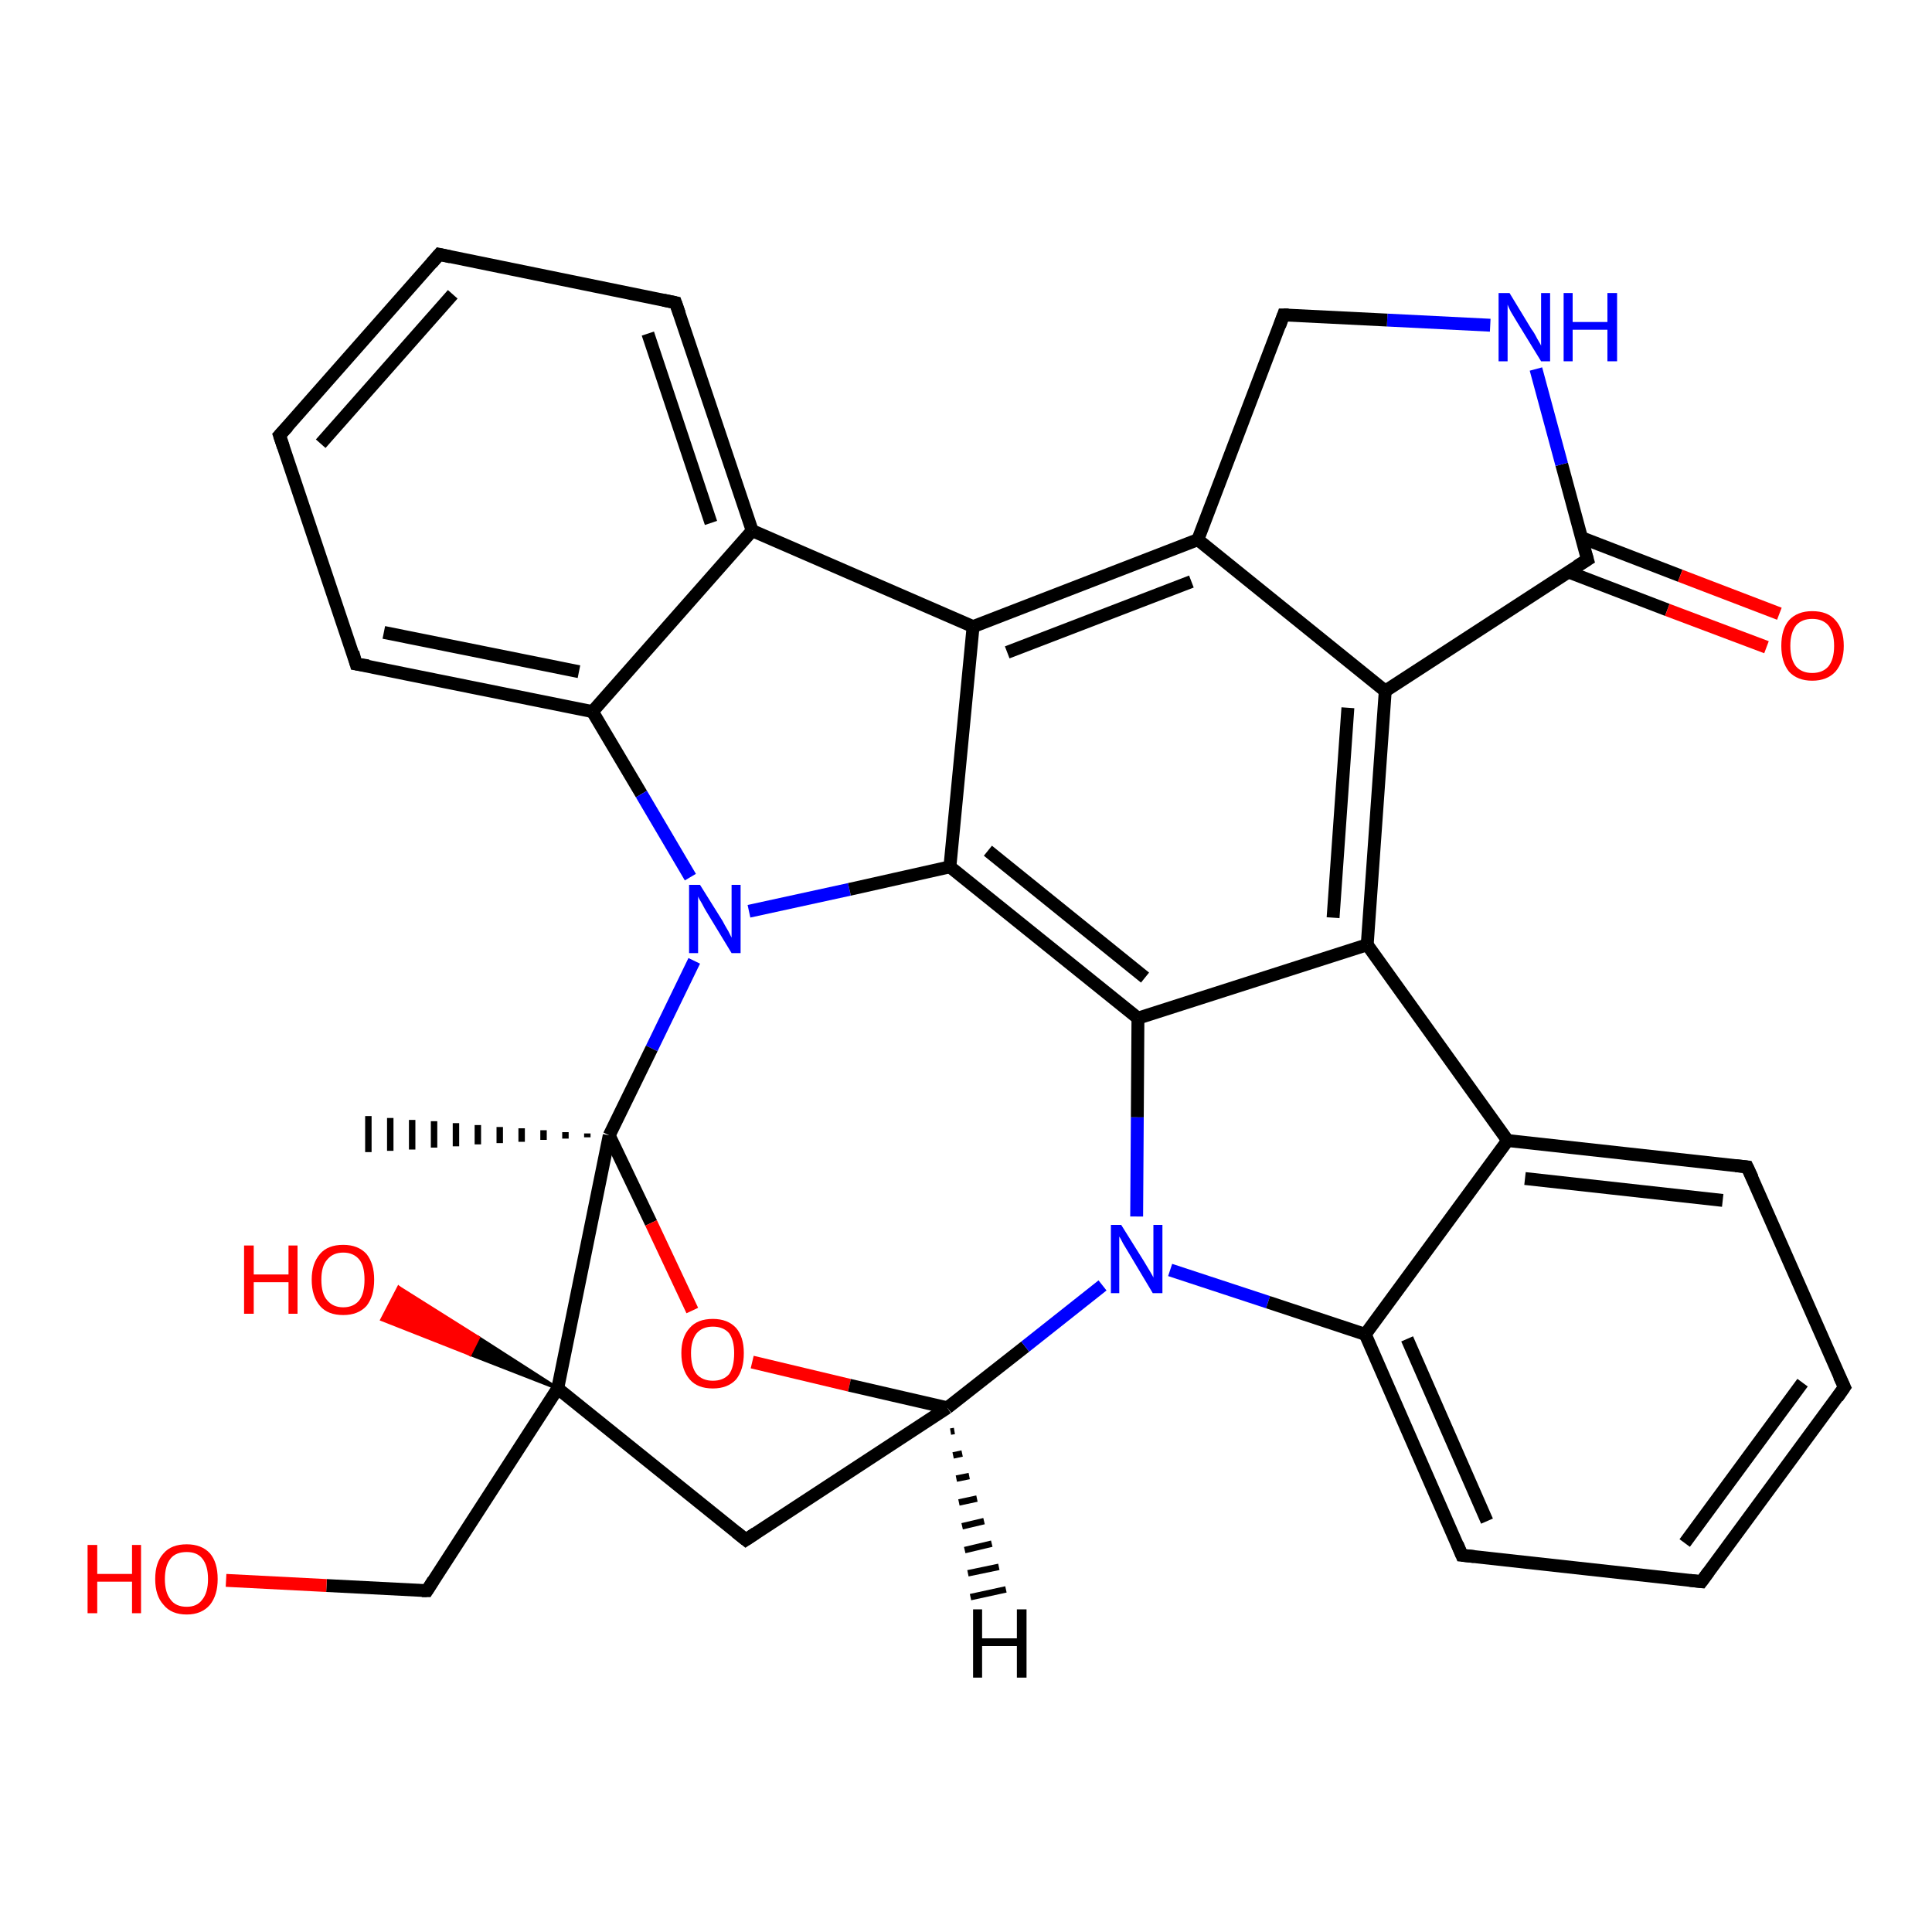 <?xml version='1.0' encoding='iso-8859-1'?>
<svg version='1.1' baseProfile='full'
              xmlns='http://www.w3.org/2000/svg'
                      xmlns:rdkit='http://www.rdkit.org/xml'
                      xmlns:xlink='http://www.w3.org/1999/xlink'
                  xml:space='preserve'
width='300px' height='300px' viewBox='0 0 300 300'>
<!-- END OF HEADER -->
<rect style='opacity:1.0;fill:#FFFFFF;stroke:none' width='300.0' height='300.0' x='0.0' y='0.0'> </rect>
<path class='bond-0 atom-1 atom-0' d='M 91.2,176.6 L 91.2,176.0' style='fill:none;fill-rule:evenodd;stroke:#000000;stroke-width:1.0px;stroke-linecap:butt;stroke-linejoin:miter;stroke-opacity:1' />
<path class='bond-0 atom-1 atom-0' d='M 87.8,176.8 L 87.8,175.8' style='fill:none;fill-rule:evenodd;stroke:#000000;stroke-width:1.0px;stroke-linecap:butt;stroke-linejoin:miter;stroke-opacity:1' />
<path class='bond-0 atom-1 atom-0' d='M 84.4,177.0 L 84.4,175.5' style='fill:none;fill-rule:evenodd;stroke:#000000;stroke-width:1.0px;stroke-linecap:butt;stroke-linejoin:miter;stroke-opacity:1' />
<path class='bond-0 atom-1 atom-0' d='M 81.0,177.3 L 81.0,175.2' style='fill:none;fill-rule:evenodd;stroke:#000000;stroke-width:1.0px;stroke-linecap:butt;stroke-linejoin:miter;stroke-opacity:1' />
<path class='bond-0 atom-1 atom-0' d='M 77.6,177.5 L 77.6,175.0' style='fill:none;fill-rule:evenodd;stroke:#000000;stroke-width:1.0px;stroke-linecap:butt;stroke-linejoin:miter;stroke-opacity:1' />
<path class='bond-0 atom-1 atom-0' d='M 74.2,177.7 L 74.2,174.7' style='fill:none;fill-rule:evenodd;stroke:#000000;stroke-width:1.0px;stroke-linecap:butt;stroke-linejoin:miter;stroke-opacity:1' />
<path class='bond-0 atom-1 atom-0' d='M 70.8,178.0 L 70.8,174.4' style='fill:none;fill-rule:evenodd;stroke:#000000;stroke-width:1.0px;stroke-linecap:butt;stroke-linejoin:miter;stroke-opacity:1' />
<path class='bond-0 atom-1 atom-0' d='M 67.4,178.2 L 67.4,174.1' style='fill:none;fill-rule:evenodd;stroke:#000000;stroke-width:1.0px;stroke-linecap:butt;stroke-linejoin:miter;stroke-opacity:1' />
<path class='bond-0 atom-1 atom-0' d='M 64.0,178.5 L 64.0,173.9' style='fill:none;fill-rule:evenodd;stroke:#000000;stroke-width:1.0px;stroke-linecap:butt;stroke-linejoin:miter;stroke-opacity:1' />
<path class='bond-0 atom-1 atom-0' d='M 60.6,178.7 L 60.6,173.6' style='fill:none;fill-rule:evenodd;stroke:#000000;stroke-width:1.0px;stroke-linecap:butt;stroke-linejoin:miter;stroke-opacity:1' />
<path class='bond-0 atom-1 atom-0' d='M 57.2,178.9 L 57.2,173.3' style='fill:none;fill-rule:evenodd;stroke:#000000;stroke-width:1.0px;stroke-linecap:butt;stroke-linejoin:miter;stroke-opacity:1' />
<path class='bond-1 atom-1 atom-2' d='M 94.6,176.3 L 101.1,189.9' style='fill:none;fill-rule:evenodd;stroke:#000000;stroke-width:2.0px;stroke-linecap:butt;stroke-linejoin:miter;stroke-opacity:1' />
<path class='bond-1 atom-1 atom-2' d='M 101.1,189.9 L 107.5,203.5' style='fill:none;fill-rule:evenodd;stroke:#FF0000;stroke-width:2.0px;stroke-linecap:butt;stroke-linejoin:miter;stroke-opacity:1' />
<path class='bond-2 atom-2 atom-3' d='M 116.8,211.5 L 131.9,215.1' style='fill:none;fill-rule:evenodd;stroke:#FF0000;stroke-width:2.0px;stroke-linecap:butt;stroke-linejoin:miter;stroke-opacity:1' />
<path class='bond-2 atom-2 atom-3' d='M 131.9,215.1 L 147.1,218.6' style='fill:none;fill-rule:evenodd;stroke:#000000;stroke-width:2.0px;stroke-linecap:butt;stroke-linejoin:miter;stroke-opacity:1' />
<path class='bond-3 atom-3 atom-4' d='M 147.1,218.6 L 115.8,239.1' style='fill:none;fill-rule:evenodd;stroke:#000000;stroke-width:2.0px;stroke-linecap:butt;stroke-linejoin:miter;stroke-opacity:1' />
<path class='bond-4 atom-4 atom-5' d='M 115.8,239.1 L 86.6,215.6' style='fill:none;fill-rule:evenodd;stroke:#000000;stroke-width:2.0px;stroke-linecap:butt;stroke-linejoin:miter;stroke-opacity:1' />
<path class='bond-5 atom-5 atom-6' d='M 86.6,215.6 L 73.0,210.3 L 74.3,207.7 Z' style='fill:#000000;fill-rule:evenodd;fill-opacity:1;stroke:#000000;stroke-width:0.5px;stroke-linecap:butt;stroke-linejoin:miter;stroke-opacity:1;' />
<path class='bond-5 atom-5 atom-6' d='M 73.0,210.3 L 61.9,199.9 L 59.3,204.9 Z' style='fill:#FF0000;fill-rule:evenodd;fill-opacity:1;stroke:#FF0000;stroke-width:0.5px;stroke-linecap:butt;stroke-linejoin:miter;stroke-opacity:1;' />
<path class='bond-5 atom-5 atom-6' d='M 73.0,210.3 L 74.3,207.7 L 61.9,199.9 Z' style='fill:#FF0000;fill-rule:evenodd;fill-opacity:1;stroke:#FF0000;stroke-width:0.5px;stroke-linecap:butt;stroke-linejoin:miter;stroke-opacity:1;' />
<path class='bond-6 atom-5 atom-7' d='M 86.6,215.6 L 66.3,247.0' style='fill:none;fill-rule:evenodd;stroke:#000000;stroke-width:2.0px;stroke-linecap:butt;stroke-linejoin:miter;stroke-opacity:1' />
<path class='bond-7 atom-7 atom-8' d='M 66.3,247.0 L 50.7,246.2' style='fill:none;fill-rule:evenodd;stroke:#000000;stroke-width:2.0px;stroke-linecap:butt;stroke-linejoin:miter;stroke-opacity:1' />
<path class='bond-7 atom-7 atom-8' d='M 50.7,246.2 L 35.1,245.4' style='fill:none;fill-rule:evenodd;stroke:#FF0000;stroke-width:2.0px;stroke-linecap:butt;stroke-linejoin:miter;stroke-opacity:1' />
<path class='bond-8 atom-3 atom-9' d='M 147.1,218.6 L 159.2,209.1' style='fill:none;fill-rule:evenodd;stroke:#000000;stroke-width:2.0px;stroke-linecap:butt;stroke-linejoin:miter;stroke-opacity:1' />
<path class='bond-8 atom-3 atom-9' d='M 159.2,209.1 L 171.2,199.6' style='fill:none;fill-rule:evenodd;stroke:#0000FF;stroke-width:2.0px;stroke-linecap:butt;stroke-linejoin:miter;stroke-opacity:1' />
<path class='bond-9 atom-9 atom-10' d='M 181.7,197.2 L 196.9,202.2' style='fill:none;fill-rule:evenodd;stroke:#0000FF;stroke-width:2.0px;stroke-linecap:butt;stroke-linejoin:miter;stroke-opacity:1' />
<path class='bond-9 atom-9 atom-10' d='M 196.9,202.2 L 212.0,207.2' style='fill:none;fill-rule:evenodd;stroke:#000000;stroke-width:2.0px;stroke-linecap:butt;stroke-linejoin:miter;stroke-opacity:1' />
<path class='bond-10 atom-10 atom-11' d='M 212.0,207.2 L 227.0,241.5' style='fill:none;fill-rule:evenodd;stroke:#000000;stroke-width:2.0px;stroke-linecap:butt;stroke-linejoin:miter;stroke-opacity:1' />
<path class='bond-10 atom-10 atom-11' d='M 218.5,207.9 L 230.9,236.2' style='fill:none;fill-rule:evenodd;stroke:#000000;stroke-width:2.0px;stroke-linecap:butt;stroke-linejoin:miter;stroke-opacity:1' />
<path class='bond-11 atom-11 atom-12' d='M 227.0,241.5 L 264.2,245.6' style='fill:none;fill-rule:evenodd;stroke:#000000;stroke-width:2.0px;stroke-linecap:butt;stroke-linejoin:miter;stroke-opacity:1' />
<path class='bond-12 atom-12 atom-13' d='M 264.2,245.6 L 286.4,215.4' style='fill:none;fill-rule:evenodd;stroke:#000000;stroke-width:2.0px;stroke-linecap:butt;stroke-linejoin:miter;stroke-opacity:1' />
<path class='bond-12 atom-12 atom-13' d='M 261.6,239.6 L 279.9,214.7' style='fill:none;fill-rule:evenodd;stroke:#000000;stroke-width:2.0px;stroke-linecap:butt;stroke-linejoin:miter;stroke-opacity:1' />
<path class='bond-13 atom-13 atom-14' d='M 286.4,215.4 L 271.3,181.2' style='fill:none;fill-rule:evenodd;stroke:#000000;stroke-width:2.0px;stroke-linecap:butt;stroke-linejoin:miter;stroke-opacity:1' />
<path class='bond-14 atom-14 atom-15' d='M 271.3,181.2 L 234.1,177.1' style='fill:none;fill-rule:evenodd;stroke:#000000;stroke-width:2.0px;stroke-linecap:butt;stroke-linejoin:miter;stroke-opacity:1' />
<path class='bond-14 atom-14 atom-15' d='M 267.5,186.4 L 236.8,183.0' style='fill:none;fill-rule:evenodd;stroke:#000000;stroke-width:2.0px;stroke-linecap:butt;stroke-linejoin:miter;stroke-opacity:1' />
<path class='bond-15 atom-15 atom-16' d='M 234.1,177.1 L 212.3,146.7' style='fill:none;fill-rule:evenodd;stroke:#000000;stroke-width:2.0px;stroke-linecap:butt;stroke-linejoin:miter;stroke-opacity:1' />
<path class='bond-16 atom-16 atom-17' d='M 212.3,146.7 L 215.1,107.3' style='fill:none;fill-rule:evenodd;stroke:#000000;stroke-width:2.0px;stroke-linecap:butt;stroke-linejoin:miter;stroke-opacity:1' />
<path class='bond-16 atom-16 atom-17' d='M 207.0,142.5 L 209.3,109.9' style='fill:none;fill-rule:evenodd;stroke:#000000;stroke-width:2.0px;stroke-linecap:butt;stroke-linejoin:miter;stroke-opacity:1' />
<path class='bond-17 atom-17 atom-18' d='M 215.1,107.3 L 246.5,86.9' style='fill:none;fill-rule:evenodd;stroke:#000000;stroke-width:2.0px;stroke-linecap:butt;stroke-linejoin:miter;stroke-opacity:1' />
<path class='bond-18 atom-18 atom-19' d='M 243.5,88.8 L 258.9,94.7' style='fill:none;fill-rule:evenodd;stroke:#000000;stroke-width:2.0px;stroke-linecap:butt;stroke-linejoin:miter;stroke-opacity:1' />
<path class='bond-18 atom-18 atom-19' d='M 258.9,94.7 L 274.3,100.5' style='fill:none;fill-rule:evenodd;stroke:#FF0000;stroke-width:2.0px;stroke-linecap:butt;stroke-linejoin:miter;stroke-opacity:1' />
<path class='bond-18 atom-18 atom-19' d='M 245.6,83.5 L 260.9,89.4' style='fill:none;fill-rule:evenodd;stroke:#000000;stroke-width:2.0px;stroke-linecap:butt;stroke-linejoin:miter;stroke-opacity:1' />
<path class='bond-18 atom-18 atom-19' d='M 260.9,89.4 L 276.3,95.3' style='fill:none;fill-rule:evenodd;stroke:#FF0000;stroke-width:2.0px;stroke-linecap:butt;stroke-linejoin:miter;stroke-opacity:1' />
<path class='bond-19 atom-18 atom-20' d='M 246.5,86.9 L 242.5,72.1' style='fill:none;fill-rule:evenodd;stroke:#000000;stroke-width:2.0px;stroke-linecap:butt;stroke-linejoin:miter;stroke-opacity:1' />
<path class='bond-19 atom-18 atom-20' d='M 242.5,72.1 L 238.5,57.3' style='fill:none;fill-rule:evenodd;stroke:#0000FF;stroke-width:2.0px;stroke-linecap:butt;stroke-linejoin:miter;stroke-opacity:1' />
<path class='bond-20 atom-20 atom-21' d='M 231.4,50.5 L 215.4,49.7' style='fill:none;fill-rule:evenodd;stroke:#0000FF;stroke-width:2.0px;stroke-linecap:butt;stroke-linejoin:miter;stroke-opacity:1' />
<path class='bond-20 atom-20 atom-21' d='M 215.4,49.7 L 199.3,48.9' style='fill:none;fill-rule:evenodd;stroke:#000000;stroke-width:2.0px;stroke-linecap:butt;stroke-linejoin:miter;stroke-opacity:1' />
<path class='bond-21 atom-21 atom-22' d='M 199.3,48.9 L 186.0,83.8' style='fill:none;fill-rule:evenodd;stroke:#000000;stroke-width:2.0px;stroke-linecap:butt;stroke-linejoin:miter;stroke-opacity:1' />
<path class='bond-22 atom-22 atom-23' d='M 186.0,83.8 L 151.1,97.3' style='fill:none;fill-rule:evenodd;stroke:#000000;stroke-width:2.0px;stroke-linecap:butt;stroke-linejoin:miter;stroke-opacity:1' />
<path class='bond-22 atom-22 atom-23' d='M 185.0,90.3 L 156.4,101.3' style='fill:none;fill-rule:evenodd;stroke:#000000;stroke-width:2.0px;stroke-linecap:butt;stroke-linejoin:miter;stroke-opacity:1' />
<path class='bond-23 atom-23 atom-24' d='M 151.1,97.3 L 116.8,82.4' style='fill:none;fill-rule:evenodd;stroke:#000000;stroke-width:2.0px;stroke-linecap:butt;stroke-linejoin:miter;stroke-opacity:1' />
<path class='bond-24 atom-24 atom-25' d='M 116.8,82.4 L 104.9,47.0' style='fill:none;fill-rule:evenodd;stroke:#000000;stroke-width:2.0px;stroke-linecap:butt;stroke-linejoin:miter;stroke-opacity:1' />
<path class='bond-24 atom-24 atom-25' d='M 110.4,81.2 L 100.6,51.8' style='fill:none;fill-rule:evenodd;stroke:#000000;stroke-width:2.0px;stroke-linecap:butt;stroke-linejoin:miter;stroke-opacity:1' />
<path class='bond-25 atom-25 atom-26' d='M 104.9,47.0 L 68.2,39.5' style='fill:none;fill-rule:evenodd;stroke:#000000;stroke-width:2.0px;stroke-linecap:butt;stroke-linejoin:miter;stroke-opacity:1' />
<path class='bond-26 atom-26 atom-27' d='M 68.2,39.5 L 43.4,67.6' style='fill:none;fill-rule:evenodd;stroke:#000000;stroke-width:2.0px;stroke-linecap:butt;stroke-linejoin:miter;stroke-opacity:1' />
<path class='bond-26 atom-26 atom-27' d='M 70.3,45.7 L 49.8,68.9' style='fill:none;fill-rule:evenodd;stroke:#000000;stroke-width:2.0px;stroke-linecap:butt;stroke-linejoin:miter;stroke-opacity:1' />
<path class='bond-27 atom-27 atom-28' d='M 43.4,67.6 L 55.3,103.1' style='fill:none;fill-rule:evenodd;stroke:#000000;stroke-width:2.0px;stroke-linecap:butt;stroke-linejoin:miter;stroke-opacity:1' />
<path class='bond-28 atom-28 atom-29' d='M 55.3,103.1 L 92.0,110.5' style='fill:none;fill-rule:evenodd;stroke:#000000;stroke-width:2.0px;stroke-linecap:butt;stroke-linejoin:miter;stroke-opacity:1' />
<path class='bond-28 atom-28 atom-29' d='M 59.6,98.2 L 89.9,104.3' style='fill:none;fill-rule:evenodd;stroke:#000000;stroke-width:2.0px;stroke-linecap:butt;stroke-linejoin:miter;stroke-opacity:1' />
<path class='bond-29 atom-29 atom-30' d='M 92.0,110.5 L 99.6,123.3' style='fill:none;fill-rule:evenodd;stroke:#000000;stroke-width:2.0px;stroke-linecap:butt;stroke-linejoin:miter;stroke-opacity:1' />
<path class='bond-29 atom-29 atom-30' d='M 99.6,123.3 L 107.2,136.2' style='fill:none;fill-rule:evenodd;stroke:#0000FF;stroke-width:2.0px;stroke-linecap:butt;stroke-linejoin:miter;stroke-opacity:1' />
<path class='bond-30 atom-30 atom-31' d='M 116.3,141.5 L 131.9,138.1' style='fill:none;fill-rule:evenodd;stroke:#0000FF;stroke-width:2.0px;stroke-linecap:butt;stroke-linejoin:miter;stroke-opacity:1' />
<path class='bond-30 atom-30 atom-31' d='M 131.9,138.1 L 147.5,134.6' style='fill:none;fill-rule:evenodd;stroke:#000000;stroke-width:2.0px;stroke-linecap:butt;stroke-linejoin:miter;stroke-opacity:1' />
<path class='bond-31 atom-31 atom-32' d='M 147.5,134.6 L 176.7,158.1' style='fill:none;fill-rule:evenodd;stroke:#000000;stroke-width:2.0px;stroke-linecap:butt;stroke-linejoin:miter;stroke-opacity:1' />
<path class='bond-31 atom-31 atom-32' d='M 153.4,132.1 L 177.8,151.8' style='fill:none;fill-rule:evenodd;stroke:#000000;stroke-width:2.0px;stroke-linecap:butt;stroke-linejoin:miter;stroke-opacity:1' />
<path class='bond-32 atom-5 atom-1' d='M 86.6,215.6 L 94.6,176.3' style='fill:none;fill-rule:evenodd;stroke:#000000;stroke-width:2.0px;stroke-linecap:butt;stroke-linejoin:miter;stroke-opacity:1' />
<path class='bond-33 atom-32 atom-9' d='M 176.7,158.1 L 176.6,173.5' style='fill:none;fill-rule:evenodd;stroke:#000000;stroke-width:2.0px;stroke-linecap:butt;stroke-linejoin:miter;stroke-opacity:1' />
<path class='bond-33 atom-32 atom-9' d='M 176.6,173.5 L 176.5,188.9' style='fill:none;fill-rule:evenodd;stroke:#0000FF;stroke-width:2.0px;stroke-linecap:butt;stroke-linejoin:miter;stroke-opacity:1' />
<path class='bond-34 atom-30 atom-1' d='M 107.8,149.2 L 101.2,162.8' style='fill:none;fill-rule:evenodd;stroke:#0000FF;stroke-width:2.0px;stroke-linecap:butt;stroke-linejoin:miter;stroke-opacity:1' />
<path class='bond-34 atom-30 atom-1' d='M 101.2,162.8 L 94.6,176.3' style='fill:none;fill-rule:evenodd;stroke:#000000;stroke-width:2.0px;stroke-linecap:butt;stroke-linejoin:miter;stroke-opacity:1' />
<path class='bond-35 atom-15 atom-10' d='M 234.1,177.1 L 212.0,207.2' style='fill:none;fill-rule:evenodd;stroke:#000000;stroke-width:2.0px;stroke-linecap:butt;stroke-linejoin:miter;stroke-opacity:1' />
<path class='bond-36 atom-32 atom-16' d='M 176.7,158.1 L 212.3,146.7' style='fill:none;fill-rule:evenodd;stroke:#000000;stroke-width:2.0px;stroke-linecap:butt;stroke-linejoin:miter;stroke-opacity:1' />
<path class='bond-37 atom-22 atom-17' d='M 186.0,83.8 L 215.1,107.3' style='fill:none;fill-rule:evenodd;stroke:#000000;stroke-width:2.0px;stroke-linecap:butt;stroke-linejoin:miter;stroke-opacity:1' />
<path class='bond-38 atom-31 atom-23' d='M 147.5,134.6 L 151.1,97.3' style='fill:none;fill-rule:evenodd;stroke:#000000;stroke-width:2.0px;stroke-linecap:butt;stroke-linejoin:miter;stroke-opacity:1' />
<path class='bond-39 atom-29 atom-24' d='M 92.0,110.5 L 116.8,82.4' style='fill:none;fill-rule:evenodd;stroke:#000000;stroke-width:2.0px;stroke-linecap:butt;stroke-linejoin:miter;stroke-opacity:1' />
<path class='bond-40 atom-3 atom-33' d='M 148.2,222.2 L 147.6,222.3' style='fill:none;fill-rule:evenodd;stroke:#000000;stroke-width:1.0px;stroke-linecap:butt;stroke-linejoin:miter;stroke-opacity:1' />
<path class='bond-40 atom-3 atom-33' d='M 149.4,225.7 L 148.0,226.0' style='fill:none;fill-rule:evenodd;stroke:#000000;stroke-width:1.0px;stroke-linecap:butt;stroke-linejoin:miter;stroke-opacity:1' />
<path class='bond-40 atom-3 atom-33' d='M 150.5,229.2 L 148.5,229.6' style='fill:none;fill-rule:evenodd;stroke:#000000;stroke-width:1.0px;stroke-linecap:butt;stroke-linejoin:miter;stroke-opacity:1' />
<path class='bond-40 atom-3 atom-33' d='M 151.7,232.7 L 148.9,233.3' style='fill:none;fill-rule:evenodd;stroke:#000000;stroke-width:1.0px;stroke-linecap:butt;stroke-linejoin:miter;stroke-opacity:1' />
<path class='bond-40 atom-3 atom-33' d='M 152.8,236.2 L 149.4,237.0' style='fill:none;fill-rule:evenodd;stroke:#000000;stroke-width:1.0px;stroke-linecap:butt;stroke-linejoin:miter;stroke-opacity:1' />
<path class='bond-40 atom-3 atom-33' d='M 154.0,239.7 L 149.8,240.7' style='fill:none;fill-rule:evenodd;stroke:#000000;stroke-width:1.0px;stroke-linecap:butt;stroke-linejoin:miter;stroke-opacity:1' />
<path class='bond-40 atom-3 atom-33' d='M 155.1,243.3 L 150.3,244.3' style='fill:none;fill-rule:evenodd;stroke:#000000;stroke-width:1.0px;stroke-linecap:butt;stroke-linejoin:miter;stroke-opacity:1' />
<path class='bond-40 atom-3 atom-33' d='M 156.2,246.8 L 150.7,248.0' style='fill:none;fill-rule:evenodd;stroke:#000000;stroke-width:1.0px;stroke-linecap:butt;stroke-linejoin:miter;stroke-opacity:1' />
<path d='M 117.3,238.1 L 115.8,239.1 L 114.3,237.9' style='fill:none;stroke:#000000;stroke-width:2.0px;stroke-linecap:butt;stroke-linejoin:miter;stroke-opacity:1;' />
<path d='M 67.3,245.4 L 66.3,247.0 L 65.5,247.0' style='fill:none;stroke:#000000;stroke-width:2.0px;stroke-linecap:butt;stroke-linejoin:miter;stroke-opacity:1;' />
<path d='M 226.3,239.8 L 227.0,241.5 L 228.9,241.7' style='fill:none;stroke:#000000;stroke-width:2.0px;stroke-linecap:butt;stroke-linejoin:miter;stroke-opacity:1;' />
<path d='M 262.4,245.4 L 264.2,245.6 L 265.3,244.1' style='fill:none;stroke:#000000;stroke-width:2.0px;stroke-linecap:butt;stroke-linejoin:miter;stroke-opacity:1;' />
<path d='M 285.3,217.0 L 286.4,215.4 L 285.6,213.7' style='fill:none;stroke:#000000;stroke-width:2.0px;stroke-linecap:butt;stroke-linejoin:miter;stroke-opacity:1;' />
<path d='M 272.1,182.9 L 271.3,181.2 L 269.5,181.0' style='fill:none;stroke:#000000;stroke-width:2.0px;stroke-linecap:butt;stroke-linejoin:miter;stroke-opacity:1;' />
<path d='M 244.9,87.9 L 246.5,86.9 L 246.3,86.2' style='fill:none;stroke:#000000;stroke-width:2.0px;stroke-linecap:butt;stroke-linejoin:miter;stroke-opacity:1;' />
<path d='M 200.1,48.9 L 199.3,48.9 L 198.7,50.6' style='fill:none;stroke:#000000;stroke-width:2.0px;stroke-linecap:butt;stroke-linejoin:miter;stroke-opacity:1;' />
<path d='M 105.5,48.7 L 104.9,47.0 L 103.0,46.6' style='fill:none;stroke:#000000;stroke-width:2.0px;stroke-linecap:butt;stroke-linejoin:miter;stroke-opacity:1;' />
<path d='M 70.0,39.9 L 68.2,39.5 L 67.0,40.9' style='fill:none;stroke:#000000;stroke-width:2.0px;stroke-linecap:butt;stroke-linejoin:miter;stroke-opacity:1;' />
<path d='M 44.7,66.2 L 43.4,67.6 L 44.0,69.4' style='fill:none;stroke:#000000;stroke-width:2.0px;stroke-linecap:butt;stroke-linejoin:miter;stroke-opacity:1;' />
<path d='M 54.8,101.3 L 55.3,103.1 L 57.2,103.4' style='fill:none;stroke:#000000;stroke-width:2.0px;stroke-linecap:butt;stroke-linejoin:miter;stroke-opacity:1;' />
<path class='atom-2' d='M 105.8 210.1
Q 105.8 207.6, 107.1 206.2
Q 108.3 204.8, 110.7 204.8
Q 113.0 204.8, 114.3 206.2
Q 115.5 207.6, 115.5 210.1
Q 115.5 212.7, 114.3 214.2
Q 113.0 215.6, 110.7 215.6
Q 108.3 215.6, 107.1 214.2
Q 105.8 212.7, 105.8 210.1
M 110.7 214.4
Q 112.3 214.4, 113.2 213.4
Q 114.0 212.3, 114.0 210.1
Q 114.0 208.1, 113.2 207.0
Q 112.3 206.0, 110.7 206.0
Q 109.1 206.0, 108.2 207.0
Q 107.3 208.1, 107.3 210.1
Q 107.3 212.3, 108.2 213.4
Q 109.1 214.4, 110.7 214.4
' fill='#FF0000'/>
<path class='atom-6' d='M 37.9 193.4
L 39.4 193.4
L 39.4 197.9
L 44.8 197.9
L 44.8 193.4
L 46.2 193.4
L 46.2 204.0
L 44.8 204.0
L 44.8 199.1
L 39.4 199.1
L 39.4 204.0
L 37.9 204.0
L 37.9 193.4
' fill='#FF0000'/>
<path class='atom-6' d='M 48.4 198.7
Q 48.4 196.2, 49.7 194.7
Q 50.9 193.3, 53.3 193.3
Q 55.6 193.3, 56.9 194.7
Q 58.1 196.2, 58.1 198.7
Q 58.1 201.3, 56.9 202.8
Q 55.6 204.2, 53.3 204.2
Q 50.9 204.2, 49.7 202.8
Q 48.4 201.3, 48.4 198.7
M 53.3 203.0
Q 54.9 203.0, 55.8 201.9
Q 56.6 200.8, 56.6 198.7
Q 56.6 196.6, 55.8 195.6
Q 54.9 194.5, 53.3 194.5
Q 51.7 194.5, 50.8 195.6
Q 49.9 196.6, 49.9 198.7
Q 49.9 200.9, 50.8 201.9
Q 51.7 203.0, 53.3 203.0
' fill='#FF0000'/>
<path class='atom-8' d='M 13.6 239.9
L 15.1 239.9
L 15.1 244.4
L 20.5 244.4
L 20.5 239.9
L 21.9 239.9
L 21.9 250.5
L 20.5 250.5
L 20.5 245.6
L 15.1 245.6
L 15.1 250.5
L 13.6 250.5
L 13.6 239.9
' fill='#FF0000'/>
<path class='atom-8' d='M 24.1 245.2
Q 24.1 242.6, 25.4 241.2
Q 26.6 239.8, 29.0 239.8
Q 31.3 239.8, 32.6 241.2
Q 33.8 242.6, 33.8 245.2
Q 33.8 247.7, 32.6 249.2
Q 31.3 250.7, 29.0 250.7
Q 26.6 250.7, 25.4 249.2
Q 24.1 247.8, 24.1 245.2
M 29.0 249.5
Q 30.6 249.5, 31.4 248.4
Q 32.3 247.3, 32.3 245.2
Q 32.3 243.1, 31.4 242.0
Q 30.6 241.0, 29.0 241.0
Q 27.3 241.0, 26.5 242.0
Q 25.6 243.1, 25.6 245.2
Q 25.6 247.3, 26.5 248.4
Q 27.3 249.5, 29.0 249.5
' fill='#FF0000'/>
<path class='atom-9' d='M 174.1 190.2
L 177.6 195.8
Q 177.9 196.3, 178.5 197.3
Q 179.1 198.3, 179.1 198.4
L 179.1 190.2
L 180.5 190.2
L 180.5 200.8
L 179.0 200.8
L 175.3 194.6
Q 174.9 193.9, 174.4 193.1
Q 174.0 192.3, 173.8 192.0
L 173.8 200.8
L 172.5 200.8
L 172.5 190.2
L 174.1 190.2
' fill='#0000FF'/>
<path class='atom-19' d='M 276.6 100.3
Q 276.6 97.7, 277.8 96.3
Q 279.1 94.9, 281.4 94.9
Q 283.8 94.9, 285.0 96.3
Q 286.3 97.7, 286.3 100.3
Q 286.3 102.8, 285.0 104.3
Q 283.7 105.7, 281.4 105.7
Q 279.1 105.7, 277.8 104.3
Q 276.6 102.8, 276.6 100.3
M 281.4 104.5
Q 283.0 104.5, 283.9 103.5
Q 284.8 102.4, 284.8 100.3
Q 284.8 98.2, 283.9 97.1
Q 283.0 96.1, 281.4 96.1
Q 279.8 96.1, 278.9 97.1
Q 278.0 98.2, 278.0 100.3
Q 278.0 102.4, 278.9 103.5
Q 279.8 104.5, 281.4 104.5
' fill='#FF0000'/>
<path class='atom-20' d='M 234.4 45.5
L 237.8 51.1
Q 238.2 51.6, 238.7 52.6
Q 239.3 53.6, 239.3 53.7
L 239.3 45.5
L 240.7 45.5
L 240.7 56.1
L 239.3 56.1
L 235.5 49.9
Q 235.1 49.2, 234.6 48.4
Q 234.2 47.6, 234.1 47.3
L 234.1 56.1
L 232.7 56.1
L 232.7 45.5
L 234.4 45.5
' fill='#0000FF'/>
<path class='atom-20' d='M 242.8 45.5
L 244.2 45.5
L 244.2 50.0
L 249.6 50.0
L 249.6 45.5
L 251.1 45.5
L 251.1 56.1
L 249.6 56.1
L 249.6 51.2
L 244.2 51.2
L 244.2 56.1
L 242.8 56.1
L 242.8 45.5
' fill='#0000FF'/>
<path class='atom-30' d='M 108.7 137.4
L 112.2 143.0
Q 112.5 143.6, 113.1 144.6
Q 113.6 145.6, 113.6 145.6
L 113.6 137.4
L 115.0 137.4
L 115.0 148.0
L 113.6 148.0
L 109.9 141.9
Q 109.4 141.1, 109.0 140.3
Q 108.5 139.5, 108.4 139.2
L 108.4 148.0
L 107.0 148.0
L 107.0 137.4
L 108.7 137.4
' fill='#0000FF'/>
<path class='atom-33' d='M 151.1 249.9
L 152.5 249.9
L 152.5 254.4
L 157.9 254.4
L 157.9 249.9
L 159.4 249.9
L 159.4 260.5
L 157.9 260.5
L 157.9 255.6
L 152.5 255.6
L 152.5 260.5
L 151.1 260.5
L 151.1 249.9
' fill='#000000'/>
</svg>
